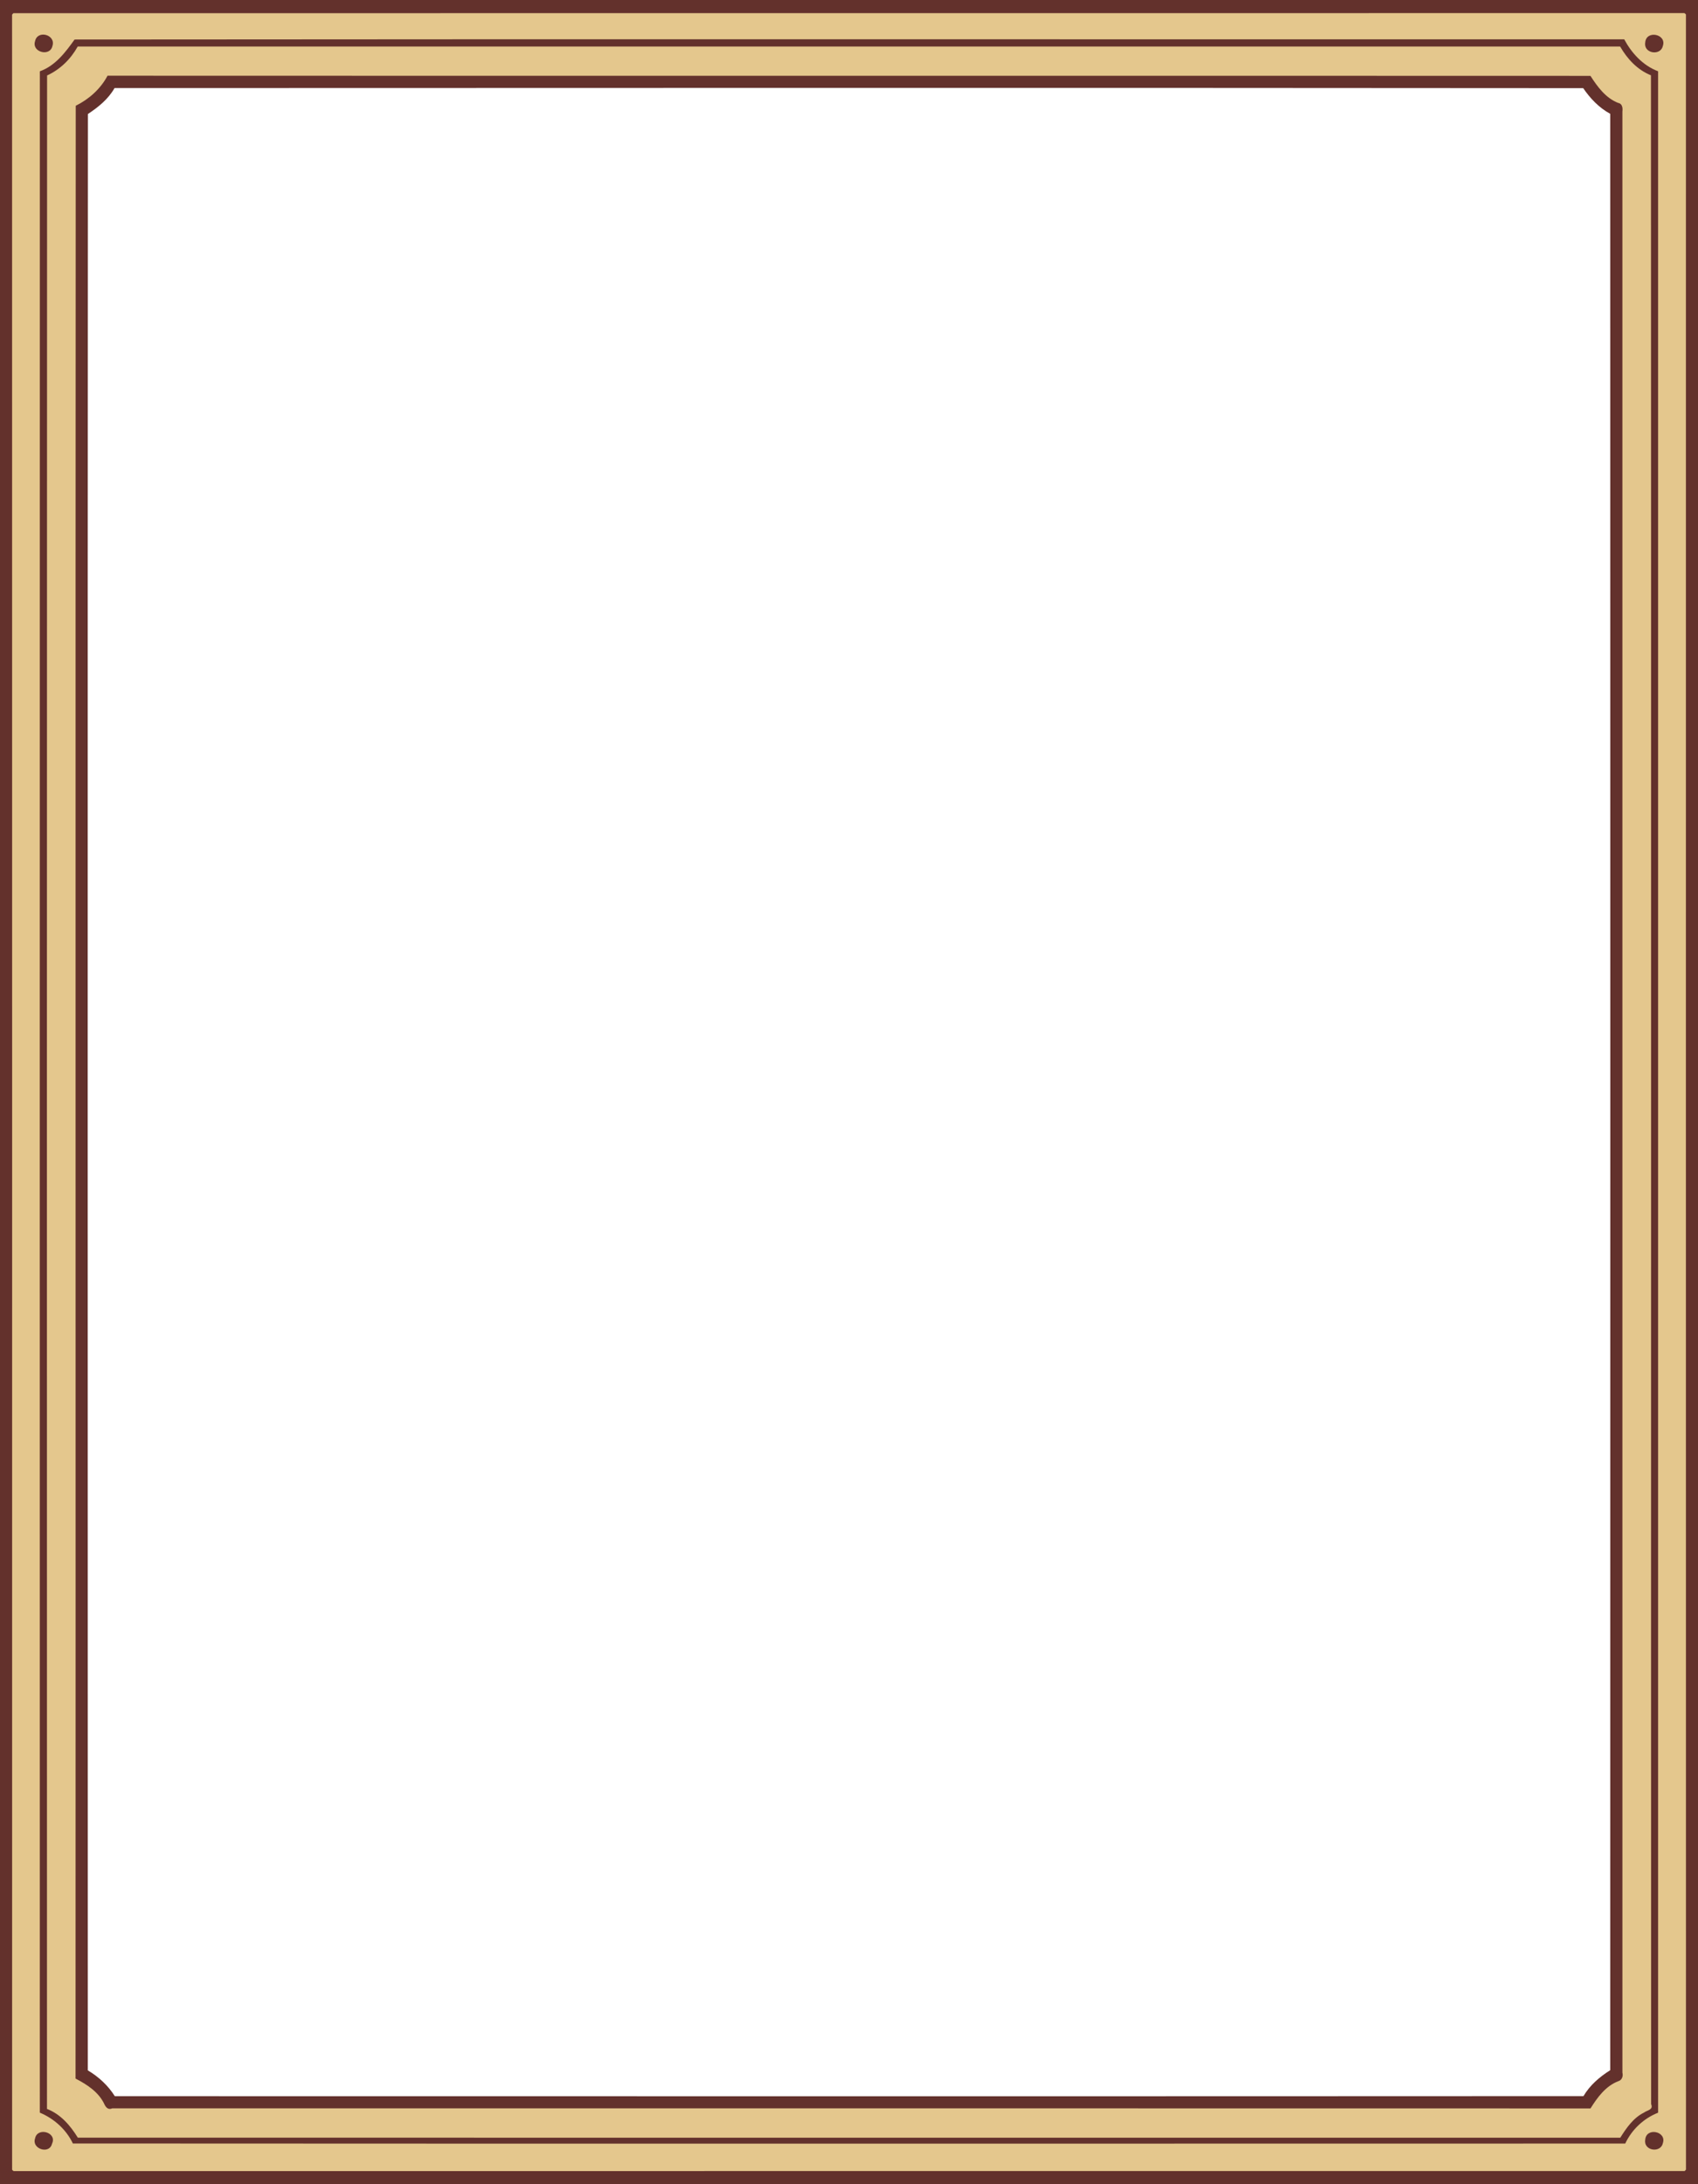 <?xml version="1.0" encoding="UTF-8" standalone="no"?>
<svg xmlns:rdf="http://www.w3.org/1999/02/22-rdf-syntax-ns#" xmlns="http://www.w3.org/2000/svg" height="2160pt" width="1680pt" version="1.1" xmlns:cc="http://creativecommons.org/ns#" xmlns:dc="http://purl.org/dc/elements/1.1/" viewBox="0 0 1680 2160">
<g transform="translate(-120,360)">
<g transform="matrix(0,1,1,0,120,-120)">
<path d="m-300 0v2100h2700v-2100zm2559.3 108.61c7.963 13.425 18.651 24.999 31.889 33.361 0.062 612.79 0.237 1203.6-0.088 1816.4-13.5 7.95-23.751 19.925-32.014 33.062-706.12 0.15-1712.2 0.138-2418.4 0-7.487-13.8-18.889-24.662-31.701-33.387-0.512-612.78-0.3-1203.6-0.1-1816.4 13.688-7.775 23.5-20.038 32.037-32.9 727.54-0.497 1742.1-0.224 2418.3-0.137z" transform="scale(.8)" fill="#63312c"/>
<path fill="#e4c78d" d="m-225.54 11.941c-0.36 0.32-1.07 0.96-1.43 1.28-0.1 551.11 0.05 1102.2-0.08 1653.4 0.33 0.36 0.98 1.081 1.3 1.441 630.42 0 1500.9-0.091 2131.3 0.039 0.36-0.32 1.07-0.96 1.43-1.28 0.1-551.11-0.05-1102.2 0.08-1653.4-0.33-0.36-0.98-1.081-1.3-1.441-630.42 0-1500.9 0.091-2131.3-0.039zm2103 22.273c8.602 0.023 12.446 15.059 2.378 17.316-11.19 5.12-16.591-14.539-5.191-16.809 0.982-0.35 1.923-0.509 2.812-0.506zm-2073.9 0.017c8.929 0.132 11.852 15.77 1.684 17.709-10.96 3.33-15.931-14.76-4.641-17.22 1.044-0.351 2.033-0.503 2.956-0.489zm2045.7 5.209c5.94 14.13 16.6 26.029 30.48 32.659 0.29 514.91 0.15 1021 0.07 1535.9-13.91 6.57-24.89 18.27-30.52 32.53-592.92 0.03-1425.8 0.051-2018.8-0.01-5.69-15.03-17.79-26.08-31.62-33.53 0.14-513.99-0.29-1019.2 0.22-1533.2 12.36-8.87 25.93-18.92 31.42-34.37 600.97-0.13 1440.1-0.078 2018.7-0.029zm-2014.6 7.101c-5.99 13.03-16.21 23.45-28.63 30.33-0.04 511.64-0.021 1014.5-0.011 1526.1 12.26 7.07 23.03 17 28.45 30.47 588.74 0.33 1417.5-0.02 2006.3 0.17 5.87 2.55 6.049-4.08 8.419-7.05 5.21-10.55 15.191-17.381 24.831-23.461-0.02-511.63 0.08-1014.5-0.05-1526.1-11.99-7.44-23.13-16.89-28.4-30.5-608.1-0.121-1445.4-0.126-2010.8 0.1zm1980.9 28.219c5.91 11.41 13.48 23.131 25.62 28.641 2.87 1.41 5.56 3.63 3.83 7.65 0.01 493.39-0.111 969.18 0.059 1462.6-10.95 6.84-22.159 15-26.939 27.52-0.96 3.57-4.971 4.979-8.431 4.039-566.49 0.02-1373 0.051-1939.5-0.01-3.18 0.46-7.769-0.09-8.359-4.03-4.84-12.54-16.06-20.641-26.82-27.581-0.22-494.92 0.08-972.25-0.15-1467.2 13.18-6.93 23.399-18.63 29.709-31.45 570.31-0.36 1380.6 0.009 1950.9-0.181zm-2011.6 1552.9c9.339 0.322 10.98 15.616 1.37 17.603-11.74 3.85-15.821-16.549-3.341-17.459 0.69-0.12 1.348-0.165 1.97-0.144zm2074 0c9.332 0.322 10.981 15.616 1.372 17.603-11.74 3.85-15.831-16.549-3.341-17.459 0.689-0.12 1.347-0.165 1.969-0.144z"/>
</g>
</g>
</svg>
